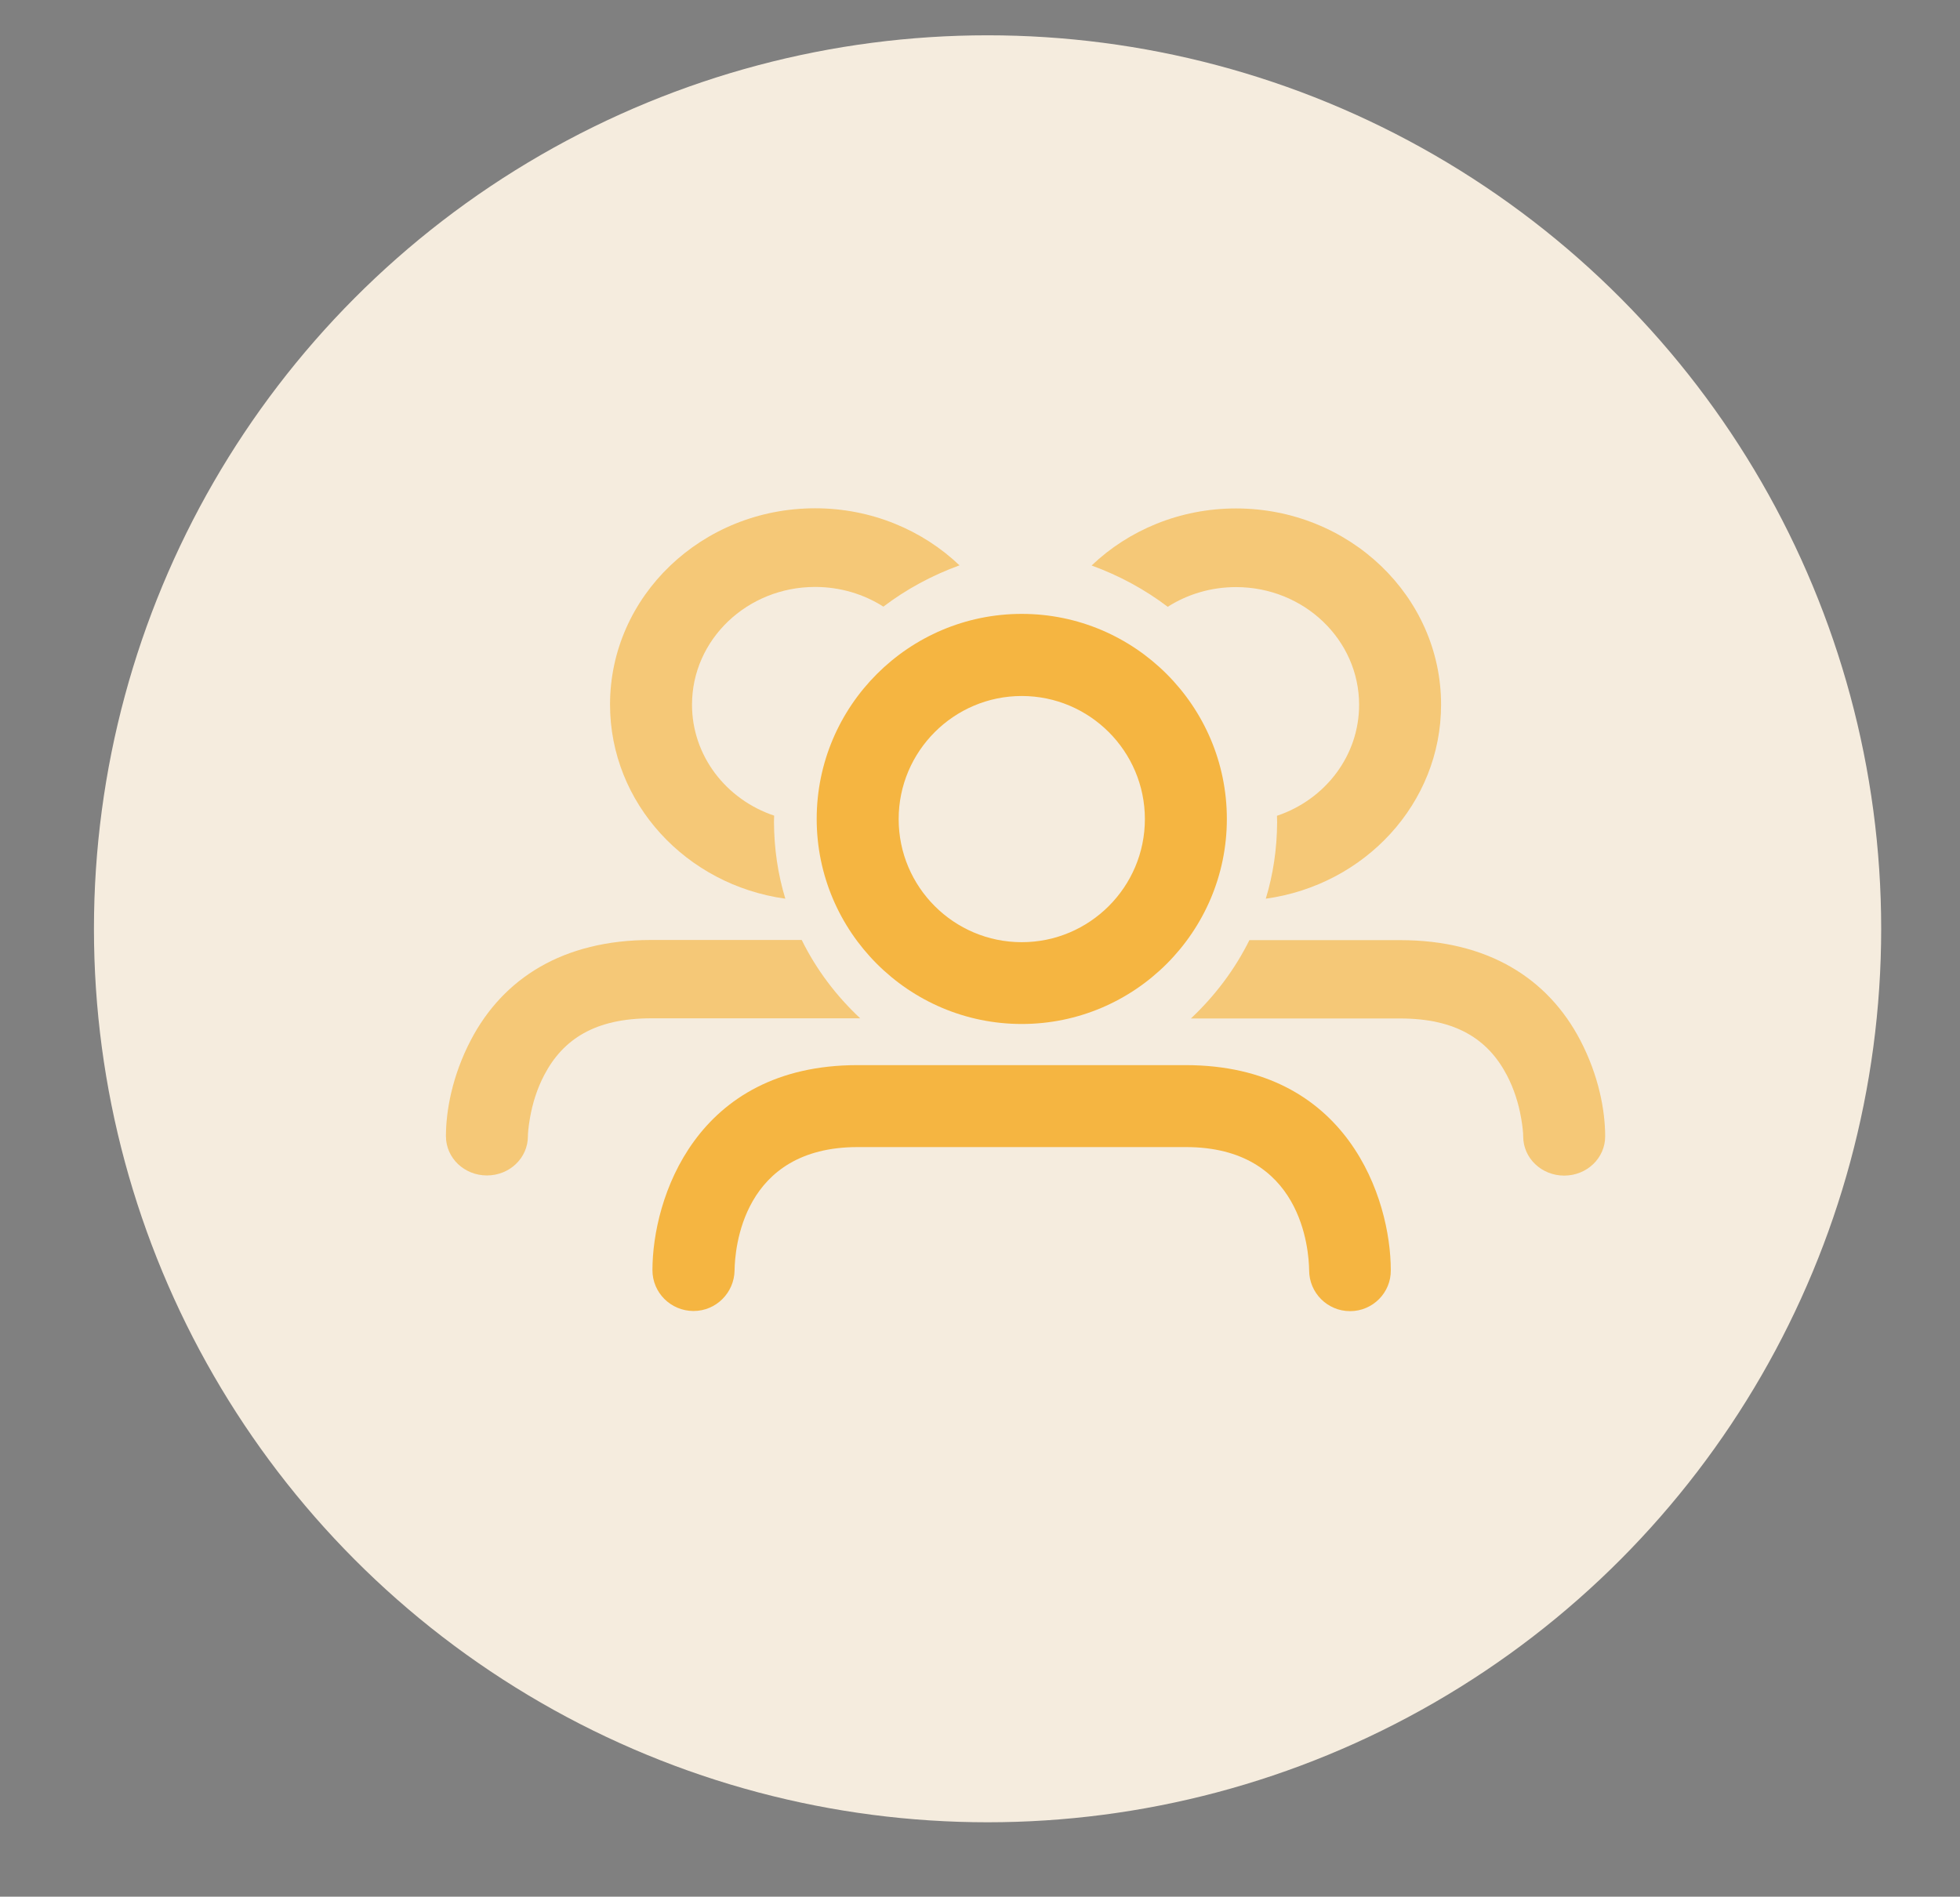 <?xml version="1.0" encoding="utf-8"?>
<!-- Generator: Adobe Illustrator 26.0.2, SVG Export Plug-In . SVG Version: 6.00 Build 0)  -->
<svg version="1.1" id="Camada_1" xmlns="http://www.w3.org/2000/svg" xmlns:xlink="http://www.w3.org/1999/xlink" x="0px" y="0px"
	 viewBox="0 0 1243.4 1203.4" style="enable-background:new 0 0 1243.4 1203.4;" xml:space="preserve">
<rect x="0" y="0" width="1243.4" height="1203.4" fill="#808080" stroke="none"/>
<style type="text/css">
	.st0{fill:#F5ECDE;}
	.st1{fill:#F5B541;}
	.st2{fill:#333333;}
	.st3{opacity:0.66;}
</style>
<circle class="st0" cx="626.5" cy="589.3" r="566.9"/>
<g id="Page-1_00000057847399037907597490000002507670894414801576_">
</g>
<g id="_x33_42_00000016771225013702052570000016782791448046059942_" transform="translate(92, 863)">
	<g id="Path-41_00000053527516132747669610000012514224682565838009_">
		<path class="st1" d="M764.5-31.1c-14.4,0-26-11.6-26-26c-0.2-12.9-4.6-78.1-78.2-78.1H452.1c-73.5,0-77.9,65.1-78.1,78.2
			c-0.2,14.3-11.8,25.8-26,25.8c-0.1,0-0.1,0-0.2,0c-14.3-0.1-25.9-11.6-25.9-25.9c0-45,27.2-130.1,130.1-130.1h208.1
			c103,0,130.2,85.1,130.2,130.1C790.5-42.8,778.8-31.1,764.5-31.1z"/>
	</g>
	<g id="Oval-40_00000035517887511596049950000015240227147437505669_">
		<path class="st1" d="M556.2-213.3c-71.7,0-130.1-58.4-130.1-130.1s58.4-130.1,130.1-130.1s130.1,58.4,130.1,130.1
			S627.9-213.3,556.2-213.3z M556.2-421.4c-43,0-78.1,35-78.1,78.1s35,78.1,78.1,78.1c43,0,78.1-35,78.1-78.1
			S599.2-421.4,556.2-421.4z"/>
	</g>
</g>
<g id="Page-1">
	<g id="Artboard-4" transform="translate(-92, -863)">
		<g id="_x33_42" transform="translate(92, 863)">
			<g id="Path-41">
				<path class="st2" d="M3080,1509.4c-0.6,0-1-0.4-1-1c0-0.5-0.2-3-3-3h-8c-2.8,0-3,2.5-3,3s-0.5,1-1,1l0,0c-0.5,0-1-0.4-1-1
					c0-1.7,1-5,5-5h8c4,0,5,3.3,5,5C3081,1508.9,3080.6,1509.4,3080,1509.4z"/>
			</g>
			<g id="Combined-Shape">
				<path class="st2" d="M3065.3,1499.3c-2.4-0.4-4.3-2.4-4.3-4.9c0-2.8,2.2-5,5-5c1.4,0,2.6,0.6,3.5,1.5c-0.7,0.3-1.3,0.6-1.9,1.1
					c-0.5-0.3-1-0.5-1.7-0.5c-1.7,0-3,1.3-3,3c0,1.3,0.8,2.4,2,2.8c0,0.1,0,0.1,0,0.2C3065,1498.1,3065.1,1498.7,3065.3,1499.3z
					 M3065.7,1500.4h-3.7c-2.1,0-3.6,1-4.4,2.6c-0.5,0.9-0.6,1.8-0.6,2.4s0.4,1,1,1s1-0.4,1-1c0-0.1,0-0.2,0-0.5
					c0.1-0.4,0.2-0.8,0.3-1.1c0.5-0.9,1.2-1.4,2.6-1.4h5.1C3066.5,1501.8,3066.1,1501.1,3065.7,1500.4z"/>
			</g>
			<g id="Oval-40">
				<path class="st2" d="M3072,1502.4c-2.8,0-5-2.2-5-5s2.2-5,5-5s5,2.2,5,5S3074.8,1502.4,3072,1502.4z M3072,1494.4
					c-1.7,0-3,1.3-3,3s1.3,3,3,3s3-1.3,3-3S3073.7,1494.4,3072,1494.4z"/>
			</g>
		</g>
	</g>
</g>
<g id="Combined-Shape_00000030459608275214557120000003668872327541513619_" class="st3">
	<path class="st1" d="M810.2,521.8c0-1.4-0.1-2.8-0.1-4.2c30.4-10.2,52.1-37.9,52.1-70.4c0-41.3-35-74.7-78.1-74.7
		c-16,0-30.9,4.6-43.3,12.5c-14.5-11-30.7-19.8-48.3-26.2c23.5-22.4,55.9-36.2,91.6-36.2c71.9,0,130.1,55.8,130.1,124.5
		c0,62.6-48.3,114.4-111.2,123.1C807.7,554.8,810.1,538.5,810.2,521.8z M755.5,646.2h132.7c35.3,0,55.8,13.1,67.8,36.1
		c4.4,8.4,7.4,17.8,9,27.2c1,5.5,1.3,9.7,1.3,11.5c0,13.8,11.6,24.9,26,24.9c14.4,0,26-11.1,26-24.9c0-16-3.9-38.2-15.8-61
		c-20.5-39.2-58.5-63.5-114.3-63.5h-95.6C783.4,615.1,770.7,631.9,755.5,646.2z"/>
</g>
<g id="Combined-Shape_00000102516501018320681840000017033784363726644142_" class="st3">
	<path class="st1" d="M498.2,570.2C435.3,561.5,387,509.6,387,447c0-68.7,58.2-124.5,130.1-124.5c35.7,0,68.1,13.8,91.6,36.2
		c-17.6,6.4-33.8,15.2-48.3,26.2c-12.4-7.9-27.3-12.5-43.3-12.5c-43.1,0-78.1,33.4-78.1,74.7c0,32.5,21.7,60.2,52.1,70.4
		c0,1.4-0.1,2.8-0.1,4.2C491.1,538.5,493.5,554.8,498.2,570.2z M508.6,596.4H413c-55.8,0-93.8,24.3-114.3,63.5
		c-11.9,22.8-15.8,45-15.8,61c0,13.8,11.6,24.9,26,24.9s26-11.1,26-24.9c0-1.8,0.3-5.9,1.3-11.5c1.6-9.4,4.6-18.8,9-27.2
		c12-23,32.5-36.1,67.8-36.1h132.7C530.5,631.9,517.8,615.1,508.6,596.4z"/>
</g>
</svg>
